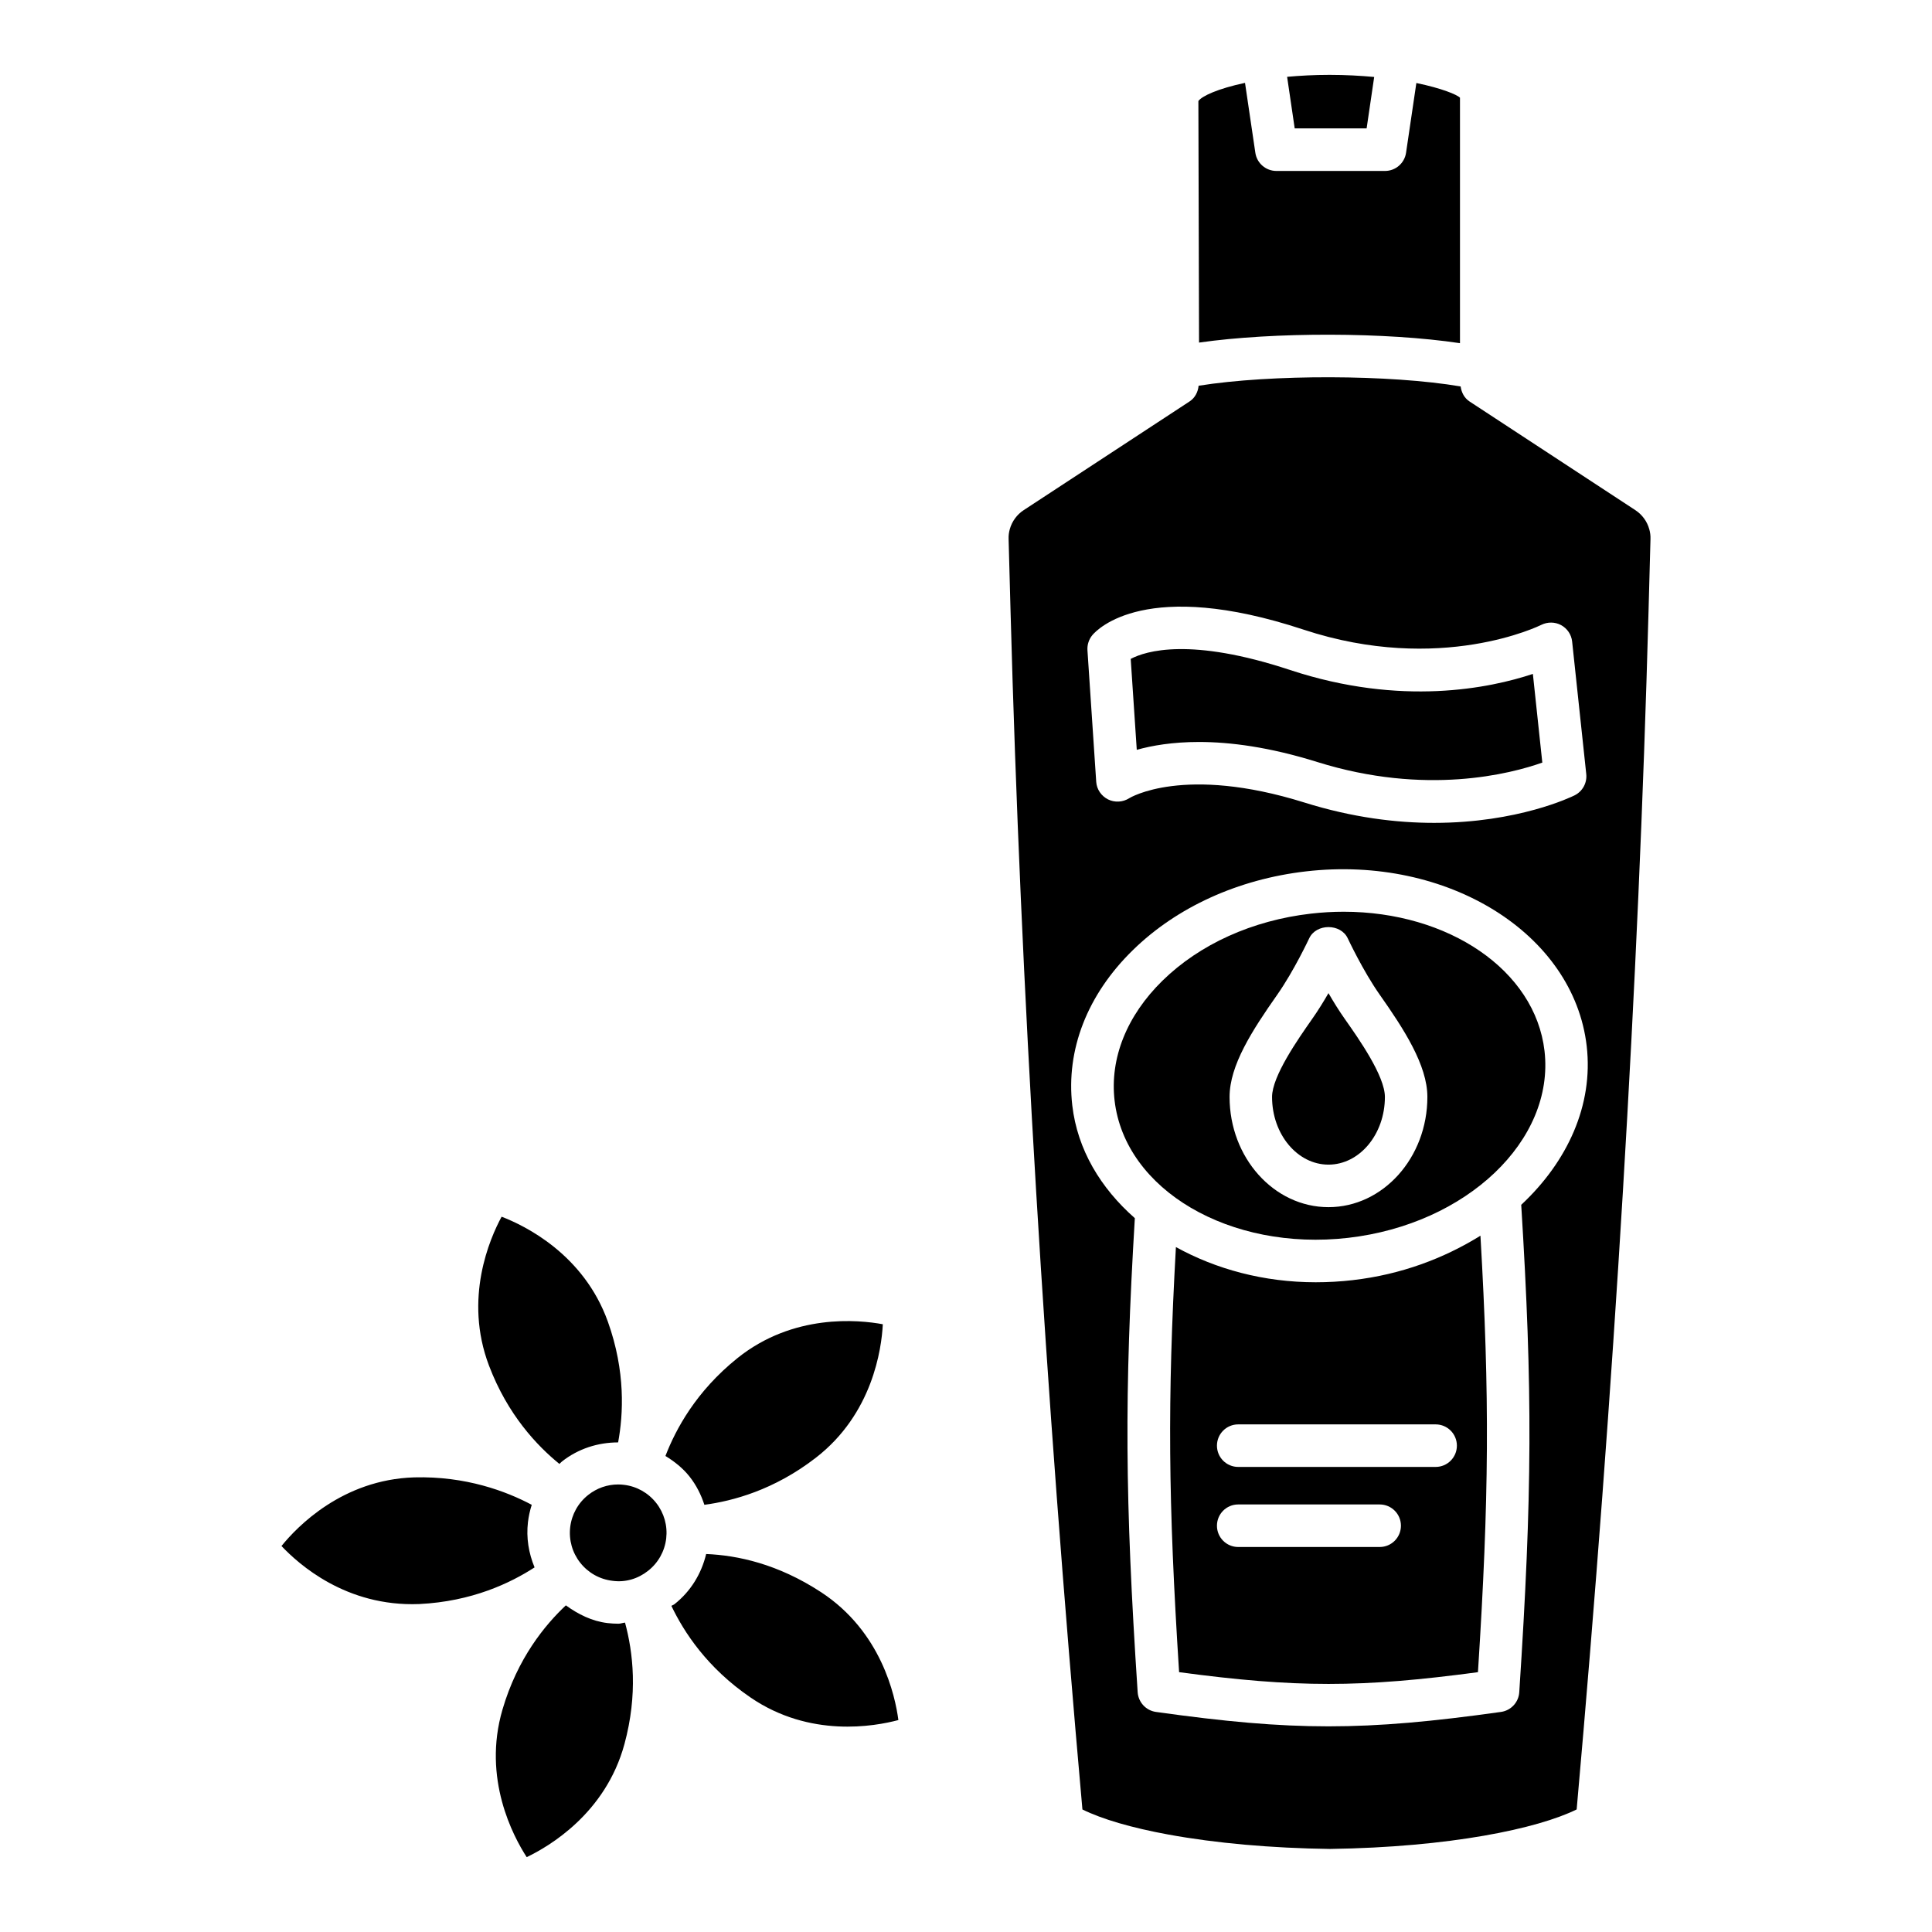 <?xml version="1.0" encoding="UTF-8"?>
<!-- Uploaded to: ICON Repo, www.svgrepo.com, Generator: ICON Repo Mixer Tools -->
<svg fill="#000000" width="800px" height="800px" version="1.1" viewBox="144 144 512 512" xmlns="http://www.w3.org/2000/svg">
 <g>
  <path d="m530.91 234.95v-65.059c-0.75-0.789-4.781-2.488-11.562-3.891l-2.731 18.492c-0.41 2.758-2.781 4.812-5.582 4.812h-28.773c-2.801 0-5.172-2.051-5.582-4.812l-2.738-18.531c-7.172 1.52-11.473 3.512-12.359 4.82l0.176 64.008c19.801-2.844 49.664-2.777 69.152 0.16z"/>
  <path d="m506.17 178.03 2.004-13.633c-3.586-0.324-7.469-0.559-11.832-0.559-4.125 0-7.809 0.215-11.242 0.52l2.012 13.672z"/>
  <path d="m461.72 340.63c8.254 0 18.664 1.336 31.367 5.309 28.789 9 51.262 3.121 59.641 0.156l-2.5-23.5c-11.383 3.773-34.859 8.695-64.344-1.039-26.398-8.734-38.242-5.047-42.234-2.941l1.605 24.098c3.981-1.121 9.453-2.082 16.465-2.082z"/>
  <path d="m496.06 407.19c-1.305 2.266-2.781 4.652-4.34 6.863-3.695 5.285-10.613 15.133-10.613 20.652 0 9.891 6.715 17.934 14.953 17.934s14.953-8.043 14.953-17.934c0-5.559-6.902-15.379-10.613-20.652-1.559-2.207-3.035-4.598-4.34-6.863z"/>
  <path d="m500.1 385.62c-2.863 0-5.769 0.164-8.711 0.504-15.473 1.785-29.434 8.09-39.309 17.754-9.48 9.293-13.996 20.574-12.703 31.777 2.75 23.695 30.582 39.992 61.922 36.387 31.402-3.617 54.734-25.836 52.016-49.523-2.488-21.473-25.539-36.898-53.215-36.898zm-4.039 78.289c-14.449 0-26.211-13.105-26.211-29.207 0-8.379 5.977-17.609 12.656-27.125 4.434-6.328 8.398-14.82 8.445-14.906 1.855-3.977 8.363-3.977 10.219 0 0.047 0.086 4.008 8.578 8.445 14.898 6.414 9.113 12.656 18.711 12.656 27.133 0 16.102-11.762 29.207-26.211 29.207z"/>
  <path d="m502.59 483.24c-3.332 0.387-6.652 0.574-9.906 0.574-13.77 0-26.488-3.488-37.055-9.332-2.262 40.555-2.055 67.23 0.844 112.66 31.023 4.152 48.211 4.152 79.199 0 2.965-46.461 3.129-72.98 0.66-115.67-9.633 5.992-21.043 10.301-33.742 11.762zm7.043 70.73h-37.5c-3.113 0-5.629-2.523-5.629-5.637s2.516-5.637 5.629-5.637h37.5c3.113 0 5.629 2.523 5.629 5.637s-2.516 5.637-5.629 5.637zm14.828-21.219h-52.328c-3.113 0-5.629-2.523-5.629-5.637s2.516-5.637 5.629-5.637h52.328c3.113 0 5.629 2.523 5.629 5.637s-2.516 5.637-5.629 5.637z"/>
  <path d="m581.06 284.21c-0.566-2.035-1.871-3.828-3.664-5.008l-43.949-28.805c-1.383-0.902-2.144-2.383-2.363-3.984-18.68-3.172-50.242-3.254-69.441-0.188-0.168 1.68-0.969 3.234-2.41 4.172l-43.965 28.812c-1.777 1.164-3.082 2.957-3.664 5.031-0.234 0.84-0.348 1.691-0.316 2.562l0.52 19.293c2.672 98.645 9.074 205.43 19.043 317.43 5.141 2.555 13.098 4.883 22.832 6.66h0.016c12.406 2.273 27.172 3.594 42.723 3.805 31.902-0.457 55.113-5.394 65.41-10.473 9.969-112.28 16.383-219.06 19.043-317.43l0.52-19.262c0.031-0.871-0.078-1.742-0.332-2.625zm-147.57 28.098c1.336-1.59 14.34-15.195 55.93-1.461 36.32 11.996 62.785-1.117 63.035-1.25 1.684-0.824 3.617-0.809 5.25 0.062 1.637 0.887 2.734 2.516 2.926 4.356l3.742 35.113c0.25 2.344-0.977 4.59-3.082 5.644-0.848 0.418-15.016 7.297-37.234 7.297-9.984 0-21.59-1.391-34.34-5.379-32.047-10.023-46.324-1.242-46.465-1.156-1.684 1.078-3.836 1.195-5.613 0.316-1.777-0.902-2.988-2.641-3.129-4.629l-2.328-34.914c-0.09-1.449 0.379-2.883 1.309-4zm113.65 150.98c3.043 49.309 2.926 76.48-0.52 129.18-0.172 2.664-2.203 4.844-4.844 5.211-18.16 2.547-31.934 3.82-45.727 3.82-13.773 0-27.547-1.273-45.711-3.82-2.641-0.371-4.652-2.547-4.844-5.211-3.387-51.496-3.547-79.02-0.75-125.64-9.047-7.957-15.219-18.141-16.578-29.887-1.699-14.734 3.977-29.34 16.023-41.117 11.637-11.406 27.941-18.828 45.898-20.898 37.484-4.332 70.961 16.438 74.406 46.301 1.797 15.648-5.106 30.629-17.355 42.066z"/>
  <path d="m339.4 503.94c14.828-11.91 32.156-10.188 38.555-9-0.332 6.559-2.719 23.758-17.754 35.379-11.066 8.566-22.02 11.465-29.535 12.469-0.867-2.668-2.141-5.211-3.926-7.477-1.785-2.258-4.012-4-6.391-5.465 2.727-7.082 8.102-17.105 19.051-25.906zm-62.469-37.5c6.133 2.352 21.746 9.922 28.16 27.816 4.727 13.207 4.094 24.539 2.719 31.996-5.375 0.008-10.586 1.676-14.887 5.059-0.246 0.195-0.434 0.441-0.672 0.645-5.883-4.781-13.703-12.984-18.668-26.07-6.746-17.781 0.234-33.699 3.348-39.445zm-21.84 102.65c-19.434 0.762-31.98-10.621-36.496-15.379 4.121-5.094 16.148-17.609 35.176-18.191 13.672-0.363 24.391 3.68 31.148 7.273-0.477 1.48-0.816 3.016-1.004 4.59-0.492 4.152 0.191 8.234 1.754 11.992-6.367 4.125-16.574 9.039-30.578 9.715zm54.387 37.133c-4.984 18.328-19.969 27.109-25.898 29.938-3.57-5.504-11.762-20.828-6.43-39.066 3.996-13.672 11.312-22.496 16.809-27.66 3.281 2.375 6.91 4.203 11.039 4.695 0.977 0.109 1.934 0.172 2.894 0.172 0.598 0 1.152-0.25 1.746-0.293 2.133 7.883 3.449 18.926-0.16 32.215zm6.273-45.945c-2.672 2.121-6.023 3.129-9.418 2.656-3.41-0.402-6.445-2.106-8.57-4.797-2.106-2.68-3.051-6.031-2.656-9.426 0.41-3.394 2.106-6.438 4.797-8.555 2.281-1.801 5.047-2.758 7.91-2.758 0.504 0 1.008 0.031 1.523 0.094 3.394 0.402 6.43 2.106 8.555 4.797 2.106 2.68 3.051 6.039 2.656 9.434-0.41 3.394-2.106 6.438-4.797 8.555zm27.188 33.602c-11.594-7.902-17.738-17.453-21.012-24.305 0.254-0.184 0.562-0.25 0.809-0.445 4.293-3.387 7.144-8.059 8.402-13.301 8.305 0.348 18.984 2.602 30.469 10.125 15.93 10.434 19.625 27.414 20.473 33.879-6.34 1.688-23.418 4.769-39.141-5.953z"/>
 </g>
</svg>